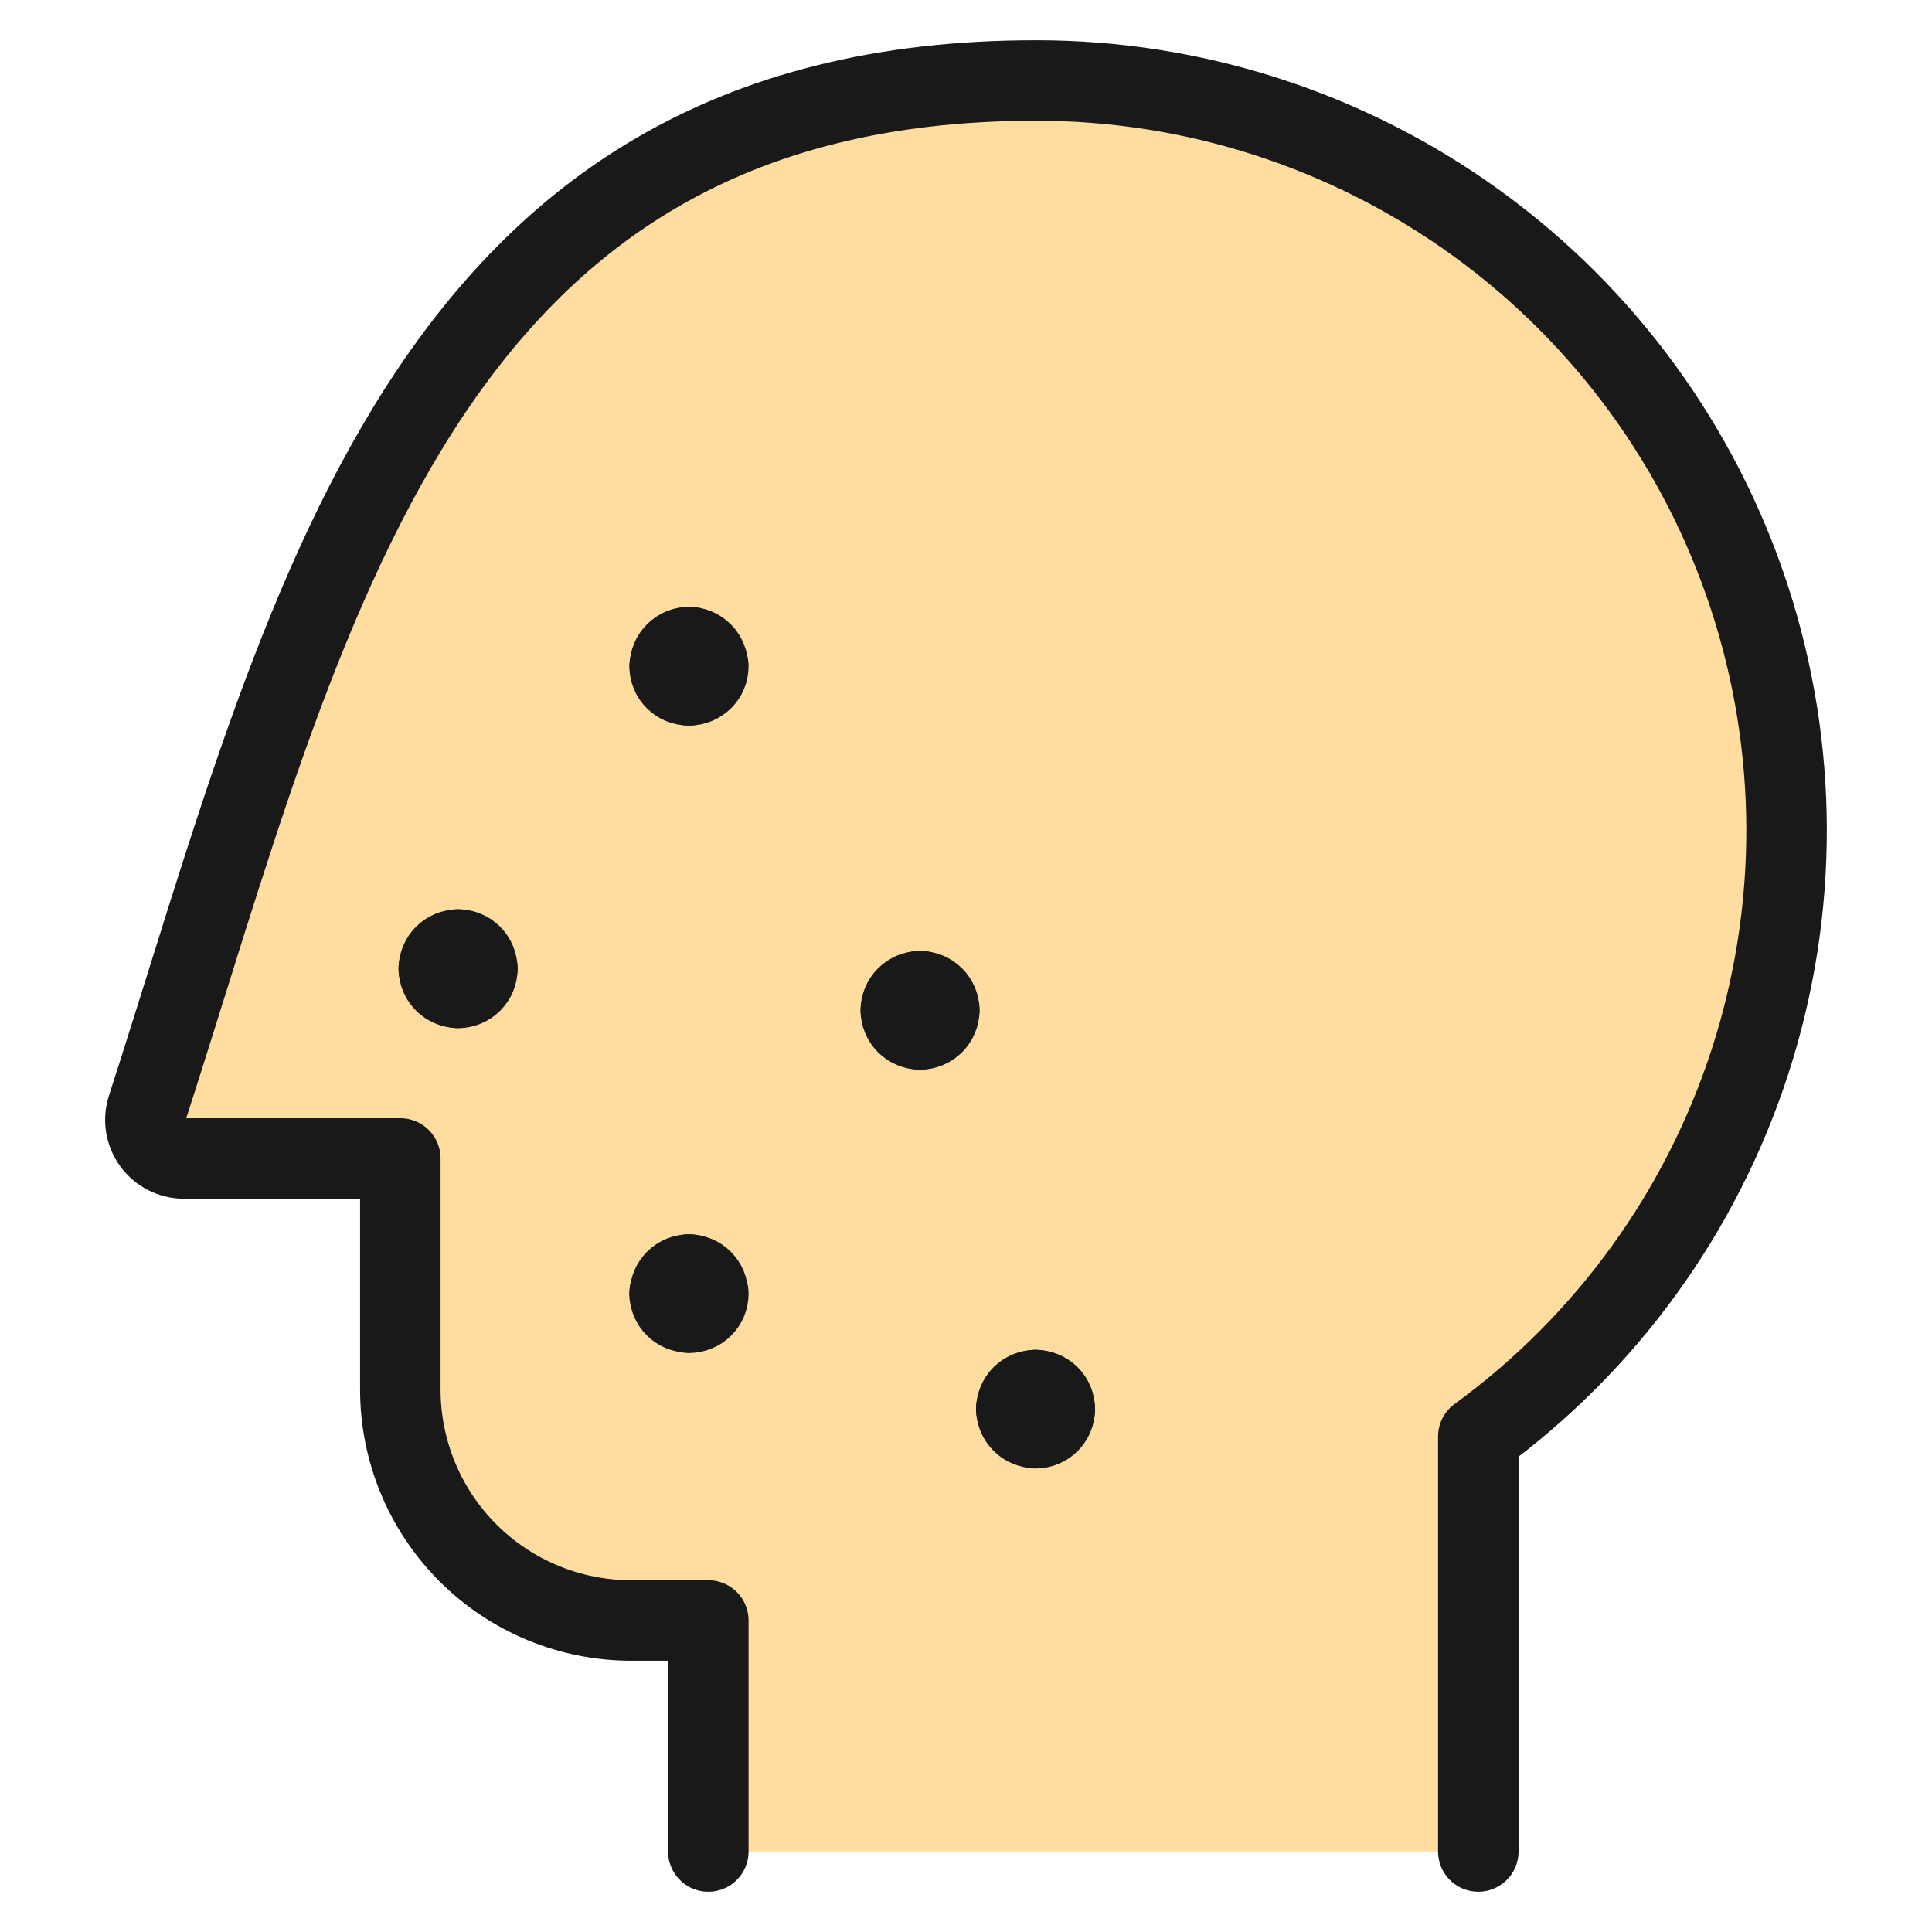 <svg xmlns="http://www.w3.org/2000/svg" fill="none" viewBox="0 0 24 24" id="Medical-Condition-Flu--Streamline-Ultimate"><desc>Medical Condition Flu Streamline Icon: https://streamlinehq.com</desc><path fill="#ffdda1" d="M8.799 23v-2.87h-0.957c-0.761 0 -1.491 -0.302 -2.029 -0.84 -0.538 -0.538 -0.84 -1.268 -0.84 -2.029v-2.87H2.285c-0.075 0 -0.15 -0.018 -0.217 -0.052 -0.067 -0.034 -0.125 -0.084 -0.17 -0.145 -0.044 -0.061 -0.074 -0.132 -0.086 -0.206 -0.012 -0.074 -0.006 -0.151 0.017 -0.223C3.811 7.633 5.188 1 12.864 1c1.967 -0.003 3.885 0.618 5.478 1.772 1.593 1.154 2.78 2.783 3.391 4.653 0.611 1.87 0.614 3.885 0.008 5.757 -0.605 1.872 -1.787 3.504 -3.377 4.663V23H8.799Z" stroke-width="1"></path><path fill="#ffdda1" d="M12.625 3.849c1.877 -0 3.725 0.467 5.376 1.361 1.651 0.893 3.053 2.184 4.08 3.756 -0.325 -2.213 -1.435 -4.235 -3.127 -5.697C17.262 1.807 15.101 1.001 12.864 1 7.485 1 5.202 4.261 3.633 8.322c1.051 -1.39 2.41 -2.517 3.971 -3.293s3.279 -1.18 5.022 -1.18Z" stroke-width="1"></path><path stroke="#191919" stroke-linecap="round" stroke-linejoin="round" d="M8.799 23v-2.87h-0.957c-0.761 0 -1.491 -0.302 -2.029 -0.84 -0.538 -0.538 -0.84 -1.268 -0.84 -2.029v-2.87H2.285c-0.075 0 -0.15 -0.018 -0.217 -0.052 -0.067 -0.034 -0.125 -0.084 -0.17 -0.145 -0.044 -0.061 -0.074 -0.132 -0.086 -0.206 -0.012 -0.074 -0.006 -0.151 0.017 -0.223C3.811 7.633 5.188 1 12.864 1c1.967 -0.003 3.885 0.618 5.478 1.772 1.593 1.154 2.78 2.783 3.391 4.653 0.611 1.87 0.614 3.885 0.008 5.757 -0.605 1.872 -1.787 3.504 -3.377 4.663V23" stroke-width="1"></path><path stroke="#191919" stroke-linecap="round" stroke-linejoin="round" d="M8.555 15.833c0.031 -0 0.062 0.006 0.091 0.018 0.029 0.012 0.055 0.029 0.078 0.051 0.022 0.022 0.04 0.048 0.052 0.077 0.012 0.029 0.018 0.06 0.018 0.091" stroke-width="1"></path><path stroke="#191919" stroke-linecap="round" stroke-linejoin="round" d="M8.321 16.07c0.001 -0.063 0.026 -0.123 0.071 -0.168 0.045 -0.044 0.105 -0.069 0.168 -0.069" stroke-width="1"></path><path stroke="#191919" stroke-linecap="round" stroke-linejoin="round" d="M8.556 16.304c-0.063 0 -0.124 -0.025 -0.168 -0.069 -0.045 -0.044 -0.07 -0.105 -0.071 -0.168" stroke-width="1"></path><path stroke="#191919" stroke-linecap="round" stroke-linejoin="round" d="M8.799 16.07c-0 0.031 -0.006 0.062 -0.018 0.091 -0.012 0.029 -0.03 0.055 -0.052 0.077 -0.022 0.022 -0.049 0.04 -0.077 0.051 -0.029 0.012 -0.06 0.018 -0.091 0.018" stroke-width="1"></path><path stroke="#191919" stroke-linecap="round" stroke-linejoin="round" d="M11.429 12.313c0.063 0 0.124 0.025 0.169 0.07 0.045 0.045 0.07 0.105 0.07 0.168" stroke-width="1"></path><path stroke="#191919" stroke-linecap="round" stroke-linejoin="round" d="M11.19 12.551c0 -0.063 0.026 -0.124 0.07 -0.168 0.045 -0.045 0.105 -0.07 0.169 -0.07" stroke-width="1"></path><path stroke="#191919" stroke-linecap="round" stroke-linejoin="round" d="M11.43 12.788c-0.031 0 -0.062 -0.006 -0.091 -0.018 -0.029 -0.012 -0.055 -0.029 -0.078 -0.051 -0.022 -0.022 -0.04 -0.048 -0.052 -0.077 -0.012 -0.029 -0.018 -0.06 -0.018 -0.091" stroke-width="1"></path><path stroke="#191919" stroke-linecap="round" stroke-linejoin="round" d="M11.668 12.551c-0.001 0.063 -0.026 0.123 -0.071 0.168 -0.045 0.044 -0.105 0.069 -0.168 0.069" stroke-width="1"></path><path stroke="#191919" stroke-linecap="round" stroke-linejoin="round" d="M12.864 17.268c0.031 -0 0.062 0.006 0.091 0.018 0.029 0.012 0.055 0.029 0.078 0.051 0.022 0.022 0.04 0.048 0.052 0.077 0.012 0.029 0.018 0.06 0.018 0.091" stroke-width="1"></path><path stroke="#191919" stroke-linecap="round" stroke-linejoin="round" d="M12.625 17.505c0.001 -0.063 0.026 -0.123 0.071 -0.168 0.045 -0.044 0.105 -0.069 0.168 -0.069" stroke-width="1"></path><path stroke="#191919" stroke-linecap="round" stroke-linejoin="round" d="M12.864 17.739c-0.063 0 -0.124 -0.025 -0.168 -0.069 -0.045 -0.044 -0.07 -0.105 -0.071 -0.168" stroke-width="1"></path><path stroke="#191919" stroke-linecap="round" stroke-linejoin="round" d="M13.103 17.505c-0 0.031 -0.006 0.062 -0.018 0.091 -0.012 0.029 -0.03 0.055 -0.052 0.077 -0.022 0.022 -0.049 0.04 -0.077 0.051 -0.029 0.012 -0.06 0.018 -0.091 0.018" stroke-width="1"></path><path stroke="#191919" stroke-linecap="round" stroke-linejoin="round" d="M5.69 11.795c0.063 0 0.124 0.025 0.168 0.069 0.045 0.044 0.07 0.105 0.071 0.168" stroke-width="1"></path><path stroke="#191919" stroke-linecap="round" stroke-linejoin="round" d="M5.451 12.033c0.001 -0.063 0.026 -0.123 0.071 -0.168 0.045 -0.044 0.105 -0.069 0.168 -0.069" stroke-width="1"></path><path stroke="#191919" stroke-linecap="round" stroke-linejoin="round" d="M5.69 12.271c-0.047 -0 -0.093 -0.014 -0.132 -0.04 -0.039 -0.026 -0.07 -0.063 -0.088 -0.106 -0.012 -0.029 -0.019 -0.06 -0.019 -0.092" stroke-width="1"></path><path stroke="#191919" stroke-linecap="round" stroke-linejoin="round" d="M5.93 12.033c0 0.063 -0.025 0.124 -0.07 0.169 -0.045 0.045 -0.106 0.07 -0.169 0.07" stroke-width="1"></path><path stroke="#191919" stroke-linecap="round" stroke-linejoin="round" d="M8.555 8.038c0.063 0 0.124 0.025 0.169 0.07 0.045 0.045 0.07 0.105 0.07 0.168" stroke-width="1"></path><path stroke="#191919" stroke-linecap="round" stroke-linejoin="round" d="M8.321 8.276c0 -0.031 0.006 -0.062 0.018 -0.091 0.012 -0.029 0.03 -0.055 0.052 -0.077 0.022 -0.022 0.049 -0.04 0.078 -0.052 0.029 -0.012 0.06 -0.018 0.091 -0.018" stroke-width="1"></path><path stroke="#191919" stroke-linecap="round" stroke-linejoin="round" d="M8.556 8.513c-0.031 0 -0.062 -0.006 -0.091 -0.018 -0.029 -0.012 -0.055 -0.029 -0.077 -0.051 -0.022 -0.022 -0.04 -0.048 -0.052 -0.077 -0.012 -0.029 -0.018 -0.06 -0.018 -0.091" stroke-width="1"></path><path stroke="#191919" stroke-linecap="round" stroke-linejoin="round" d="M8.799 8.276c-0 0.031 -0.006 0.062 -0.018 0.091 -0.012 0.029 -0.03 0.055 -0.052 0.077 -0.022 0.022 -0.049 0.039 -0.077 0.051 -0.029 0.012 -0.06 0.018 -0.091 0.018" stroke-width="1"></path></svg>